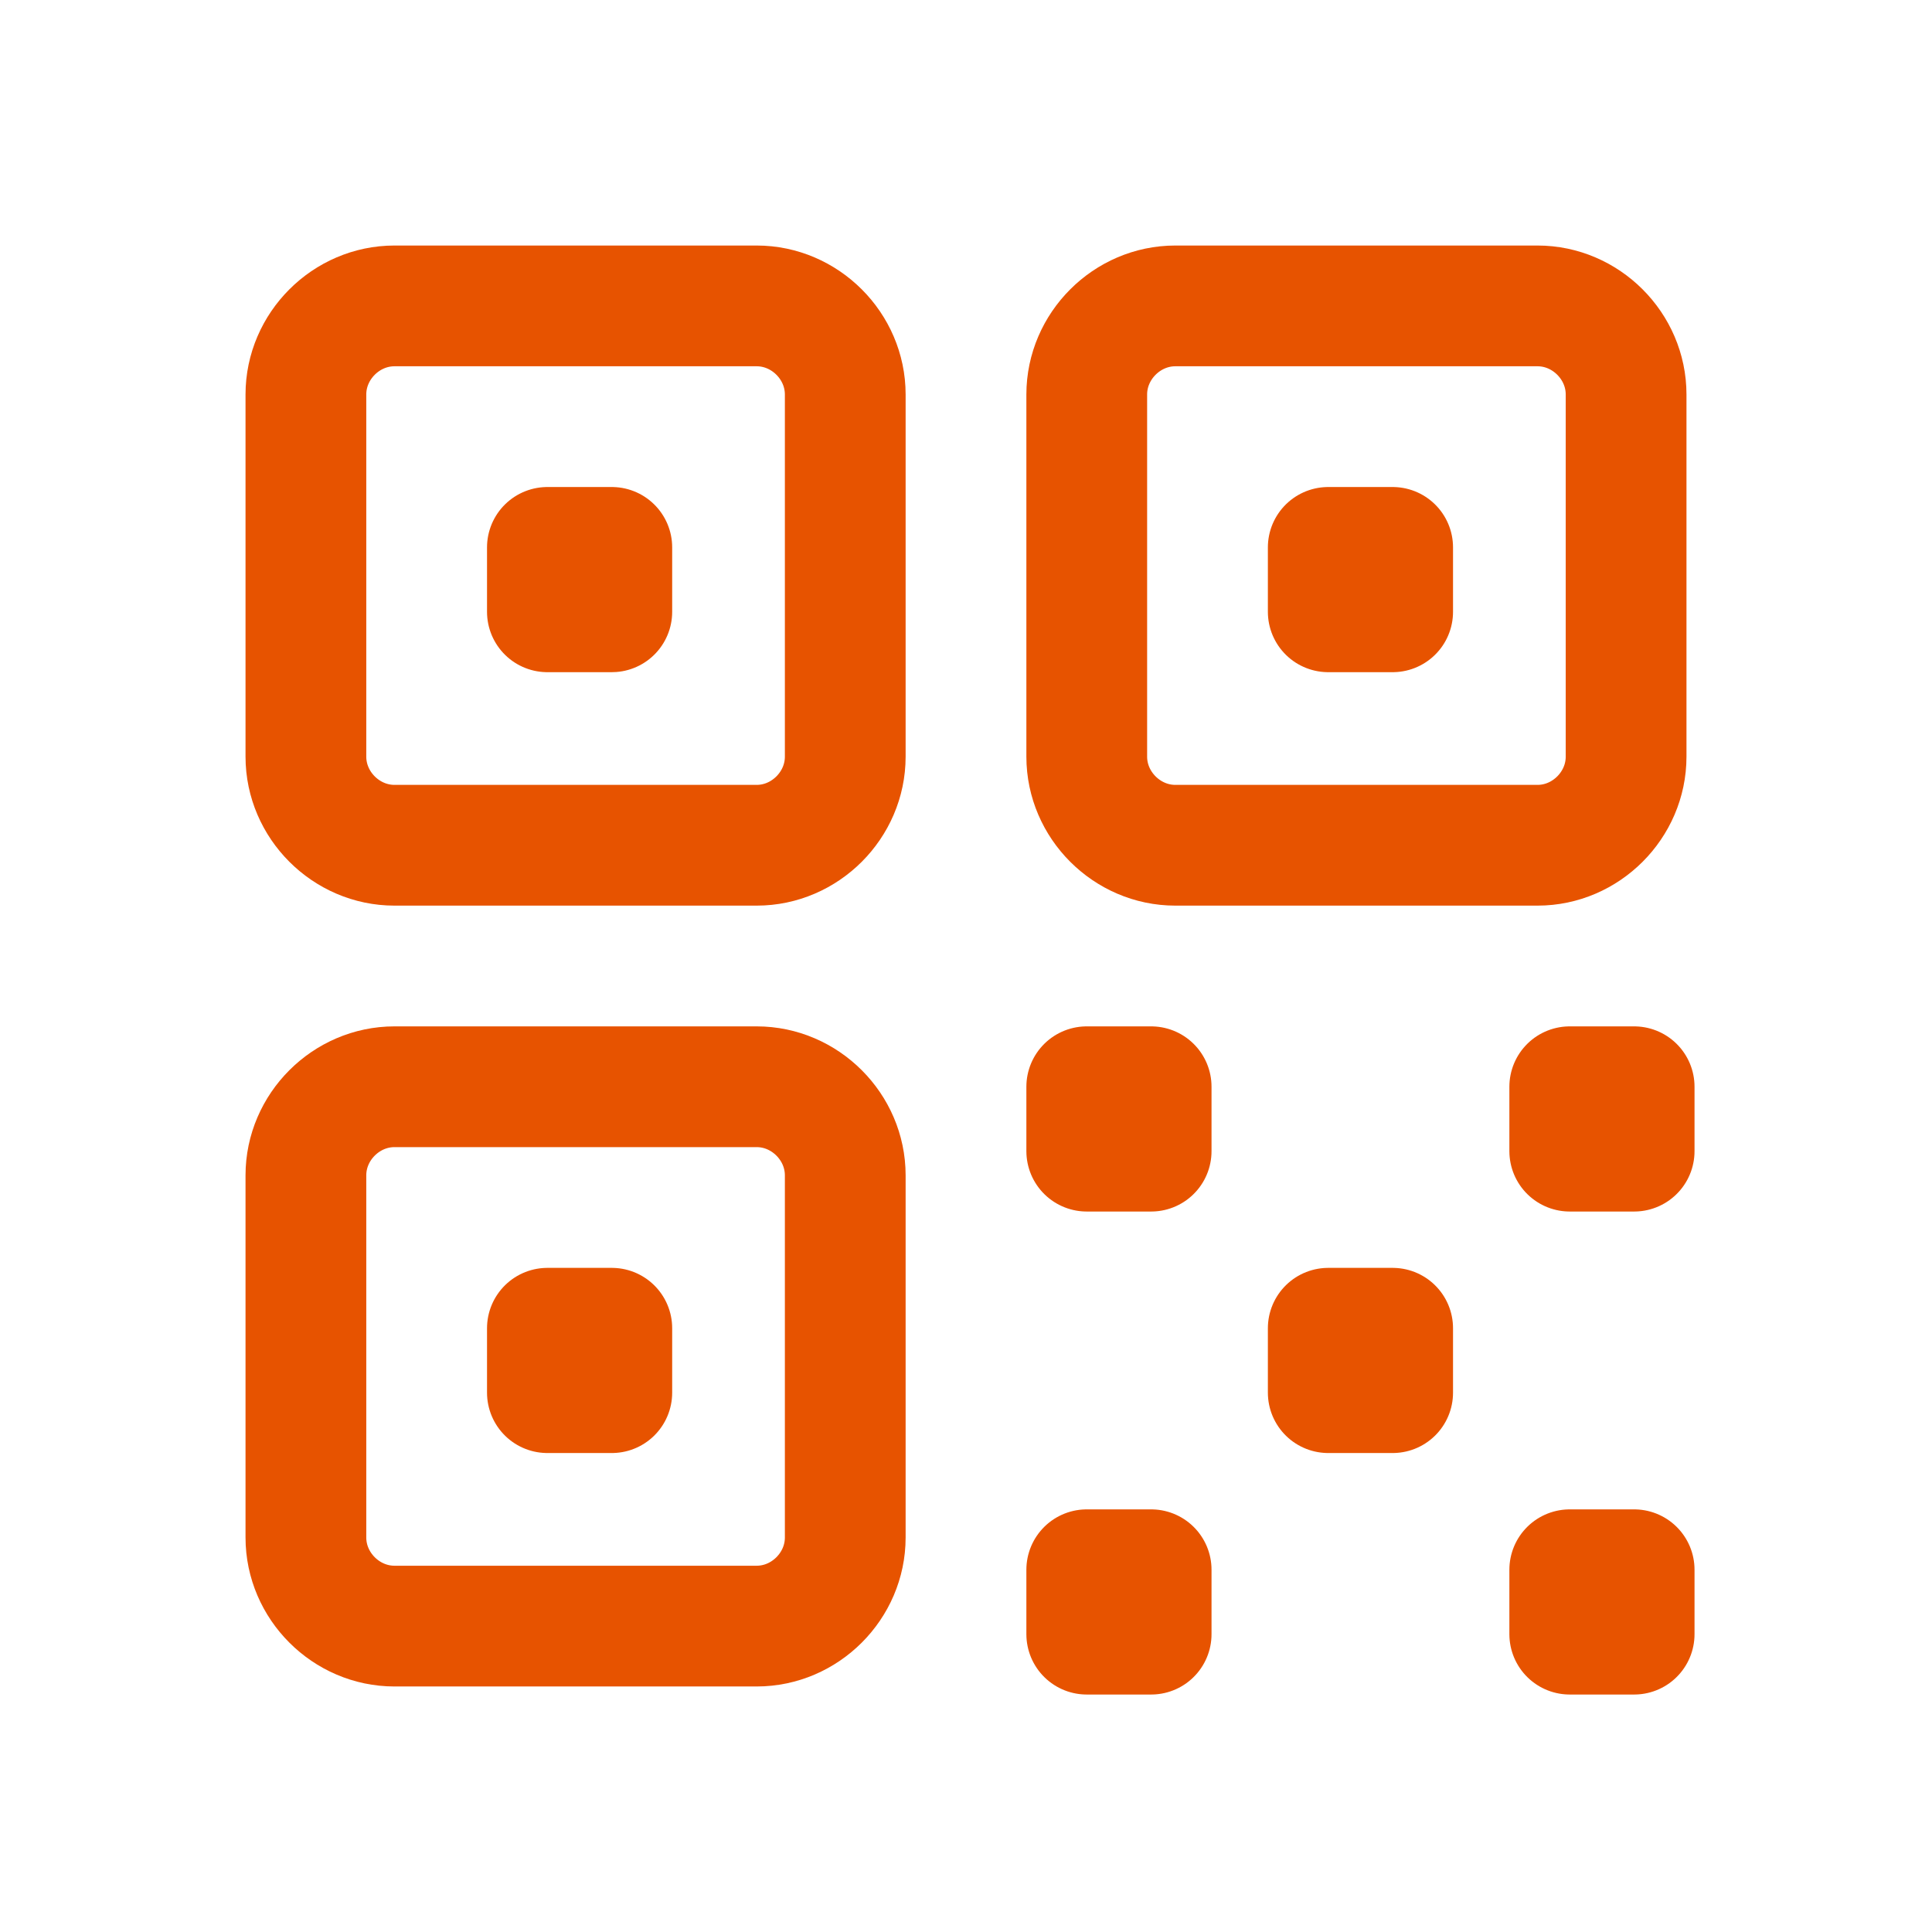 <svg xml:space="preserve" style="enable-background:new 0 0 24 24;" viewBox="0 0 24 24" y="0px" x="0px" xmlns:xlink="http://www.w3.org/1999/xlink" xmlns="http://www.w3.org/2000/svg" id="Layer_1" version="1.1">
<style type="text/css">
	.st0{fill:none;stroke:#E75300;stroke-width:1.5;stroke-linecap:round;stroke-linejoin:round;}
</style>
<path d="M3.8,4.9c0-0.6,0.5-1.1,1.1-1.1h4.5c0.6,0,1.1,0.5,1.1,1.1v4.5c0,0.6-0.5,1.1-1.1,1.1H4.9
	c-0.6,0-1.1-0.5-1.1-1.1V4.9z M3.8,14.6c0-0.6,0.5-1.1,1.1-1.1h4.5c0.6,0,1.1,0.5,1.1,1.1v4.5c0,0.6-0.5,1.1-1.1,1.1H4.9
	c-0.6,0-1.1-0.5-1.1-1.1V14.6z M13.5,4.9c0-0.6,0.5-1.1,1.1-1.1h4.5c0.6,0,1.1,0.5,1.1,1.1v4.5c0,0.6-0.5,1.1-1.1,1.1h-4.5
	c-0.6,0-1.1-0.5-1.1-1.1V4.9z" class="st0"></path>
<path d="M6.8,6.8h0.8v0.8H6.8V6.8z M6.8,16.5h0.8v0.8H6.8V16.5z M16.5,6.8h0.8v0.8h-0.8V6.8z M13.5,13.5h0.8v0.8h-0.8
	V13.5z M13.5,19.5h0.8v0.8h-0.8V19.5z M19.5,13.5h0.8v0.8h-0.8V13.5z M19.5,19.5h0.8v0.8h-0.8V19.5z M16.5,16.5h0.8v0.8h-0.8V16.5z" class="st0"></path>
</svg>
